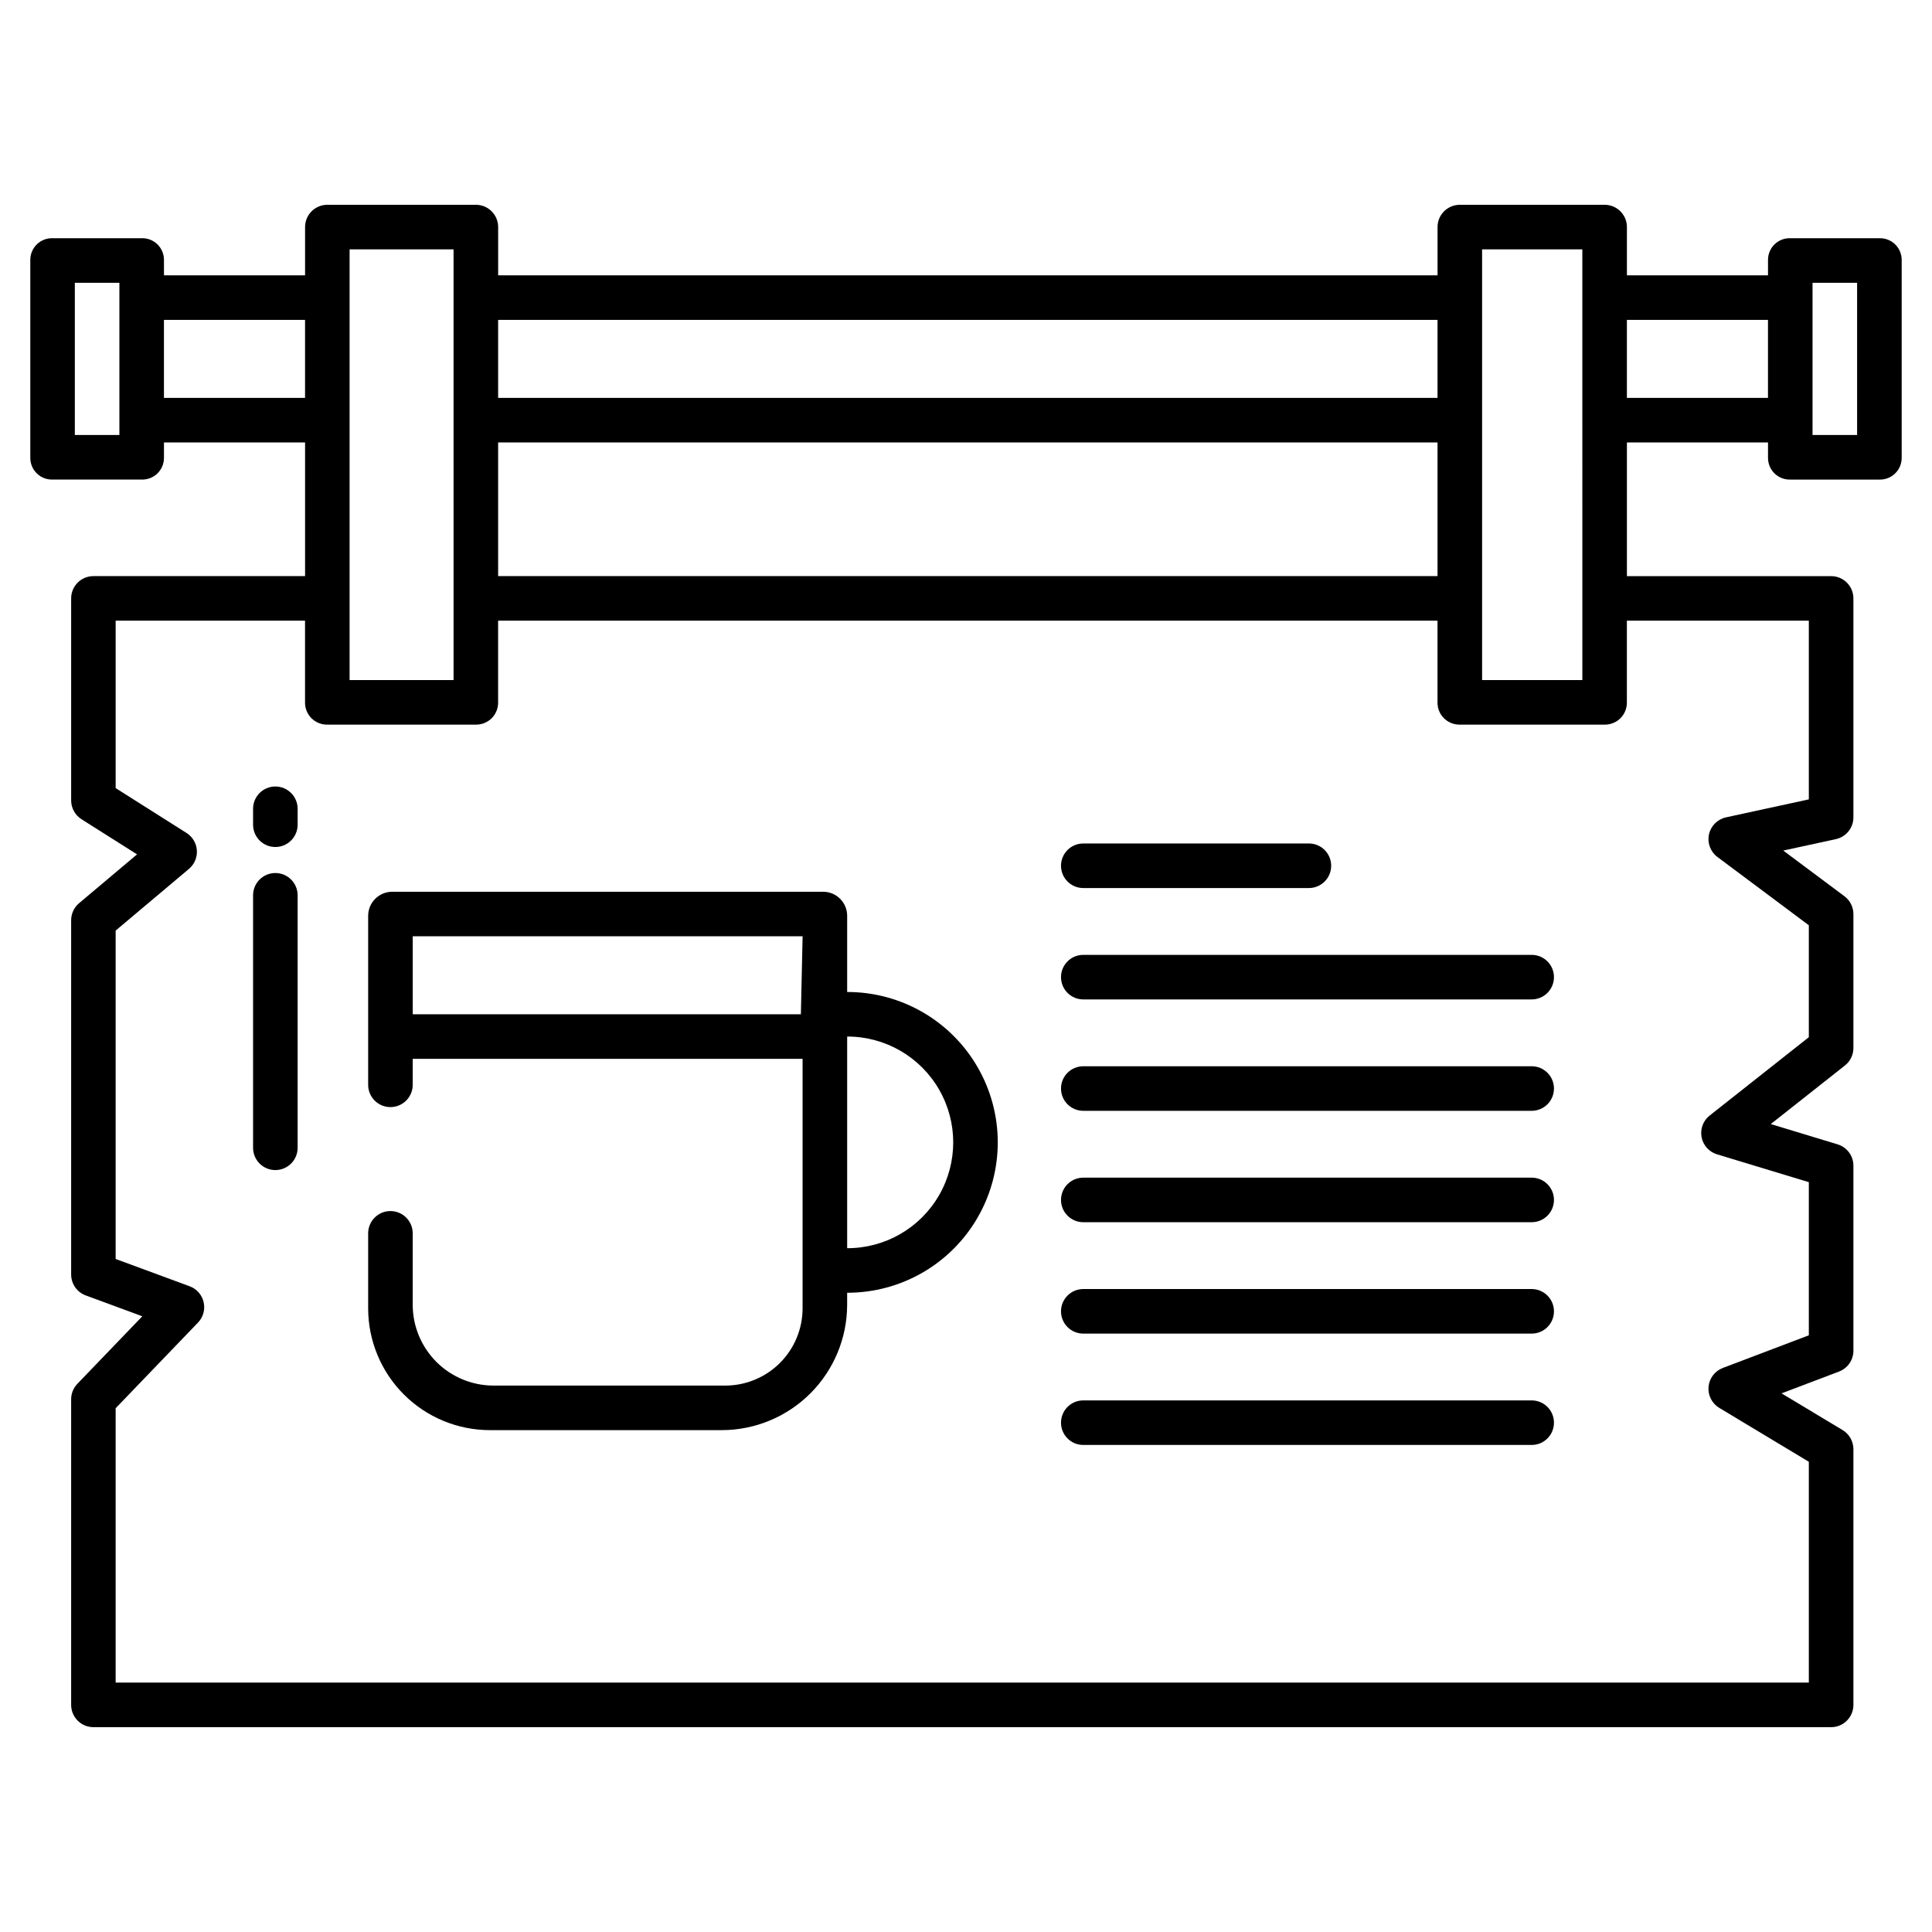 <?xml version="1.0" encoding="UTF-8"?>
<!-- Uploaded to: SVG Repo, www.svgrepo.com, Generator: SVG Repo Mixer Tools -->
<svg fill="#000000" width="800px" height="800px" version="1.1" viewBox="144 144 512 512" xmlns="http://www.w3.org/2000/svg">
 <g>
  <path d="m216.97 352.43c-3.258 0-5.902 2.644-5.902 5.906v4.227c0 3.258 2.644 5.902 5.902 5.902 3.262 0 5.906-2.644 5.906-5.902v-4.227c0-3.262-2.644-5.906-5.906-5.906z"/>
  <path d="m216.97 375.36c-3.258 0-5.902 2.644-5.902 5.906v66.914-0.004c0 3.262 2.644 5.906 5.902 5.906 3.262 0 5.906-2.644 5.906-5.906v-66.914 0.004c0-3.262-2.644-5.906-5.906-5.906z"/>
  <path d="m431.08 379.34h59.793c3.262 0 5.902-2.644 5.902-5.906 0-3.262-2.641-5.902-5.902-5.902h-59.793c-3.262 0-5.902 2.641-5.902 5.902 0 3.262 2.641 5.906 5.902 5.906z"/>
  <path d="m549.91 397.05h-118.83c-3.262 0-5.902 2.644-5.902 5.902 0 3.262 2.641 5.906 5.902 5.906h118.83c3.262 0 5.906-2.644 5.906-5.906 0-3.258-2.644-5.902-5.906-5.902z"/>
  <path d="m549.91 426.57h-118.83c-3.262 0-5.902 2.644-5.902 5.902 0 3.262 2.641 5.906 5.902 5.906h118.83c3.262 0 5.906-2.644 5.906-5.906 0-3.258-2.644-5.902-5.906-5.902z"/>
  <path d="m549.91 456.09h-118.83c-3.262 0-5.902 2.644-5.902 5.906 0 3.258 2.641 5.902 5.902 5.902h118.83c3.262 0 5.906-2.644 5.906-5.902 0-3.262-2.644-5.906-5.906-5.906z"/>
  <path d="m549.91 485.61h-118.83c-3.262 0-5.902 2.644-5.902 5.906s2.641 5.902 5.902 5.902h118.83c3.262 0 5.906-2.641 5.906-5.902s-2.644-5.906-5.906-5.906z"/>
  <path d="m549.91 515.12h-118.83c-3.262 0-5.902 2.644-5.902 5.906s2.641 5.902 5.902 5.902h118.83c3.262 0 5.906-2.641 5.906-5.902s-2.644-5.906-5.906-5.906z"/>
  <path d="m368.57 406.89h-0.062v-20.207c-0.012-3.508-2.852-6.352-6.363-6.359h-114.2c-3.519 0.008-6.371 2.859-6.379 6.379v44.789c0 3.258 2.644 5.902 5.902 5.902 3.262 0 5.906-2.644 5.906-5.902v-6.887l103.32-0.004v66.109c0 5.434-2.16 10.645-6 14.484s-9.051 6-14.484 6h-61.465c-5.664-0.016-11.09-2.273-15.094-6.277-4.004-4.008-6.262-9.434-6.277-15.098v-18.969c0-3.262-2.644-5.906-5.906-5.906-3.258 0-5.902 2.644-5.902 5.906v19.863-0.004c0 8.566 3.402 16.777 9.457 22.836 6.055 6.055 14.27 9.457 22.832 9.457h61.484c8.789-0.027 17.207-3.527 23.422-9.742 6.211-6.215 9.715-14.633 9.742-23.418v-3.25h0.062c14.238 0 27.395-7.594 34.512-19.926 7.121-12.328 7.121-27.52 0-39.852-7.117-12.332-20.273-19.926-34.512-19.926zm-12.328 5.844c0 0.051 0.008 0.059 0.008 0.059h-102.87v-20.664h103.32zm12.328 62.051h-0.062v-56.086h0.062c10.02 0 19.277 5.344 24.285 14.02 5.012 8.68 5.012 19.367 0 28.047-5.008 8.676-14.266 14.02-24.285 14.02z"/>
  <path d="m642.06 207.13h-23.617c-1.543-0.047-3.039 0.535-4.152 1.605-1.109 1.074-1.742 2.551-1.75 4.094v4.141h-37.391v-12.668c0.035-1.562-0.555-3.078-1.637-4.207-1.078-1.133-2.566-1.785-4.129-1.82h-38.656c-1.562 0.035-3.047 0.688-4.129 1.82-1.082 1.129-1.672 2.644-1.633 4.207v12.668h-248.95v-12.668c0.035-1.562-0.555-3.078-1.637-4.207-1.078-1.133-2.566-1.785-4.129-1.82h-39.637c-1.566 0.035-3.051 0.688-4.133 1.82-1.082 1.129-1.668 2.644-1.633 4.207v12.668h-37.395v-4.141c-0.008-1.543-0.641-3.019-1.75-4.094-1.113-1.07-2.609-1.652-4.152-1.605h-23.617c-1.543-0.047-3.043 0.535-4.152 1.605-1.113 1.074-1.742 2.551-1.75 4.094v52.555c0.008 1.547 0.637 3.023 1.75 4.098 1.109 1.074 2.609 1.652 4.152 1.609h23.617c1.543 0.043 3.043-0.535 4.152-1.609s1.742-2.551 1.75-4.098v-4.133h37.395v35.426h-56.09c-3.262 0-5.902 2.641-5.902 5.902v53.539c0 2.023 1.035 3.906 2.746 4.988l14.719 9.312-15.363 12.934c-1.332 1.125-2.102 2.777-2.102 4.519v93.883c0 2.473 1.539 4.688 3.859 5.543l14.996 5.531-17.211 17.902 0.004-0.004c-1.059 1.102-1.648 2.566-1.648 4.094v80.992c0 3.258 2.641 5.902 5.902 5.902h460.51c3.262 0 5.906-2.644 5.906-5.902v-67.766c0-2.074-1.086-3.992-2.859-5.062l-16.188-9.73 15.234-5.781 0.004-0.004c2.293-0.867 3.809-3.066 3.809-5.523v-49.035c0-2.602-1.703-4.894-4.191-5.648l-17.711-5.375 19.656-15.527c1.418-1.117 2.246-2.824 2.246-4.633v-35.484 0.004c0-1.863-0.879-3.617-2.371-4.731l-16.219-12.113 13.938-3.023v-0.004c2.715-0.586 4.652-2.988 4.652-5.769v-58.027c0-3.262-2.644-5.902-5.906-5.902h-54.117v-35.426h37.391v4.133c0.008 1.547 0.641 3.023 1.75 4.098 1.113 1.074 2.609 1.652 4.152 1.609h23.617c1.547 0.043 3.043-0.535 4.152-1.609 1.113-1.074 1.742-2.551 1.754-4.098v-52.555c-0.012-1.543-0.641-3.019-1.754-4.094-1.109-1.07-2.609-1.652-4.152-1.605zm-466.42 52.152h-11.809v-40.344h11.809zm361.13-49.199h26.566l0.004 114.14h-26.57zm-260.76 18.695h248.95v20.664h-248.95zm0 32.473h248.95v35.426h-248.95zm-39.363-51.168h27.551l0.004 114.14h-27.555zm-49.199 39.359v-20.664h37.395v20.664zm435.91 59.039v47.363l-21.941 4.762c-2.262 0.492-4.027 2.258-4.519 4.516-0.492 2.262 0.383 4.602 2.234 5.984l24.227 18.098v29.664l-26.277 20.758c-1.727 1.359-2.551 3.57-2.144 5.731 0.41 2.16 1.984 3.914 4.09 4.551l24.332 7.379v40.582l-22.793 8.652v0.004c-2.113 0.801-3.582 2.738-3.785 4.992-0.199 2.25 0.902 4.418 2.84 5.586l23.738 14.281v58.523h-448.71v-72.711l21.82-22.695c1.383-1.438 1.945-3.473 1.496-5.414-0.445-1.941-1.84-3.527-3.711-4.215l-19.605-7.231v-87.023l19.43-16.359h0.004c1.438-1.215 2.215-3.039 2.086-4.918-0.125-1.879-1.141-3.582-2.731-4.59l-18.789-11.891v-44.379h50.188v21.633c-0.031 1.555 0.559 3.055 1.645 4.168 1.082 1.109 2.566 1.742 4.121 1.754h39.637c1.551-0.012 3.035-0.645 4.117-1.754 1.086-1.113 1.676-2.613 1.648-4.168v-21.633h248.95v21.633c-0.031 1.555 0.559 3.055 1.645 4.168 1.082 1.109 2.566 1.742 4.117 1.754h38.656c1.551-0.012 3.035-0.645 4.117-1.754 1.086-1.113 1.676-2.613 1.648-4.168v-21.633zm-10.824-59.039h-37.391v-20.664h37.391zm23.617 9.84h-11.809v-40.344h11.809z"/>
 </g>
</svg>